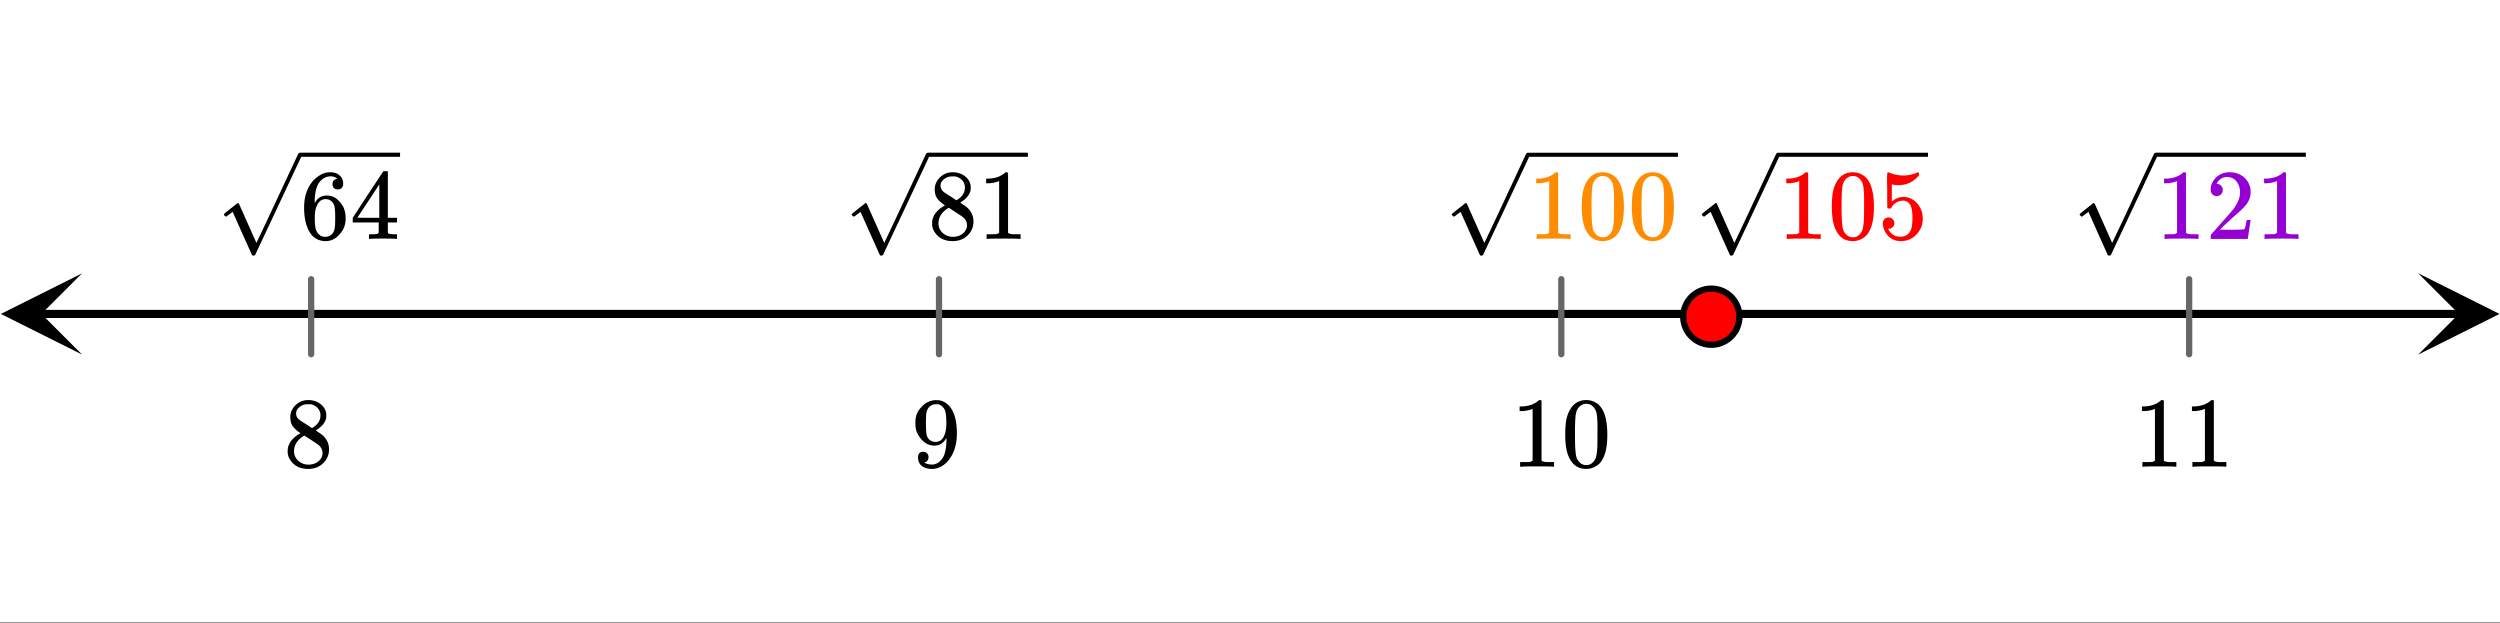 <svg xmlns="http://www.w3.org/2000/svg" xmlns:xlink="http://www.w3.org/1999/xlink" width="449.28" height="112" viewBox="0 0 336.96 84"><rect x="0" y="0" width="336.96" height="84" fill="#333333" stroke="none"/><defs><symbol overflow="visible" id="d"><path d="M2.313-4.516c-.438-.289-.778-.593-1.016-.906-.242-.312-.36-.723-.36-1.234 0-.383.07-.707.22-.969.195-.406.488-.734.874-.984.383-.25.82-.375 1.313-.375.613 0 1.144.164 1.594.484.445.324.722.734.828 1.234.007.055.015.164.015.329 0 .199-.008.328-.015.39-.137.594-.547 1.11-1.235 1.547l-.156.11c.5.343.758.523.781.53.664.544 1 1.215 1 2.016 0 .73-.265 1.356-.797 1.875-.53.508-1.199.766-2 .766C2.254.297 1.441-.11.922-.922c-.23-.32-.344-.71-.344-1.172 0-.976.578-1.785 1.735-2.422zM5-6.922c0-.383-.125-.71-.375-.984a1.69 1.69 0 0 0-.922-.516h-.437c-.48 0-.883.164-1.204.485-.23.21-.343.453-.343.734 0 .387.164.695.5.922.039.043.328.23.86.562l.78.516c.008-.008.067-.047.172-.11a2.95 2.95 0 0 0 .25-.187C4.758-5.883 5-6.36 5-6.922zM1.437-2.109c0 .523.192.96.579 1.312a2.01 2.01 0 0 0 1.359.516c.363 0 .695-.07 1-.219.3-.156.531-.36.688-.61.144-.226.218-.472.218-.734 0-.383-.156-.726-.468-1.031-.075-.07-.45-.328-1.125-.766l-.407-.265C3.133-4 3.02-4.07 2.937-4.125l-.109-.063-.156.079c-.563.367-.938.812-1.125 1.343-.074.243-.11.461-.11.657zm0 0"/></symbol><symbol overflow="visible" id="e"><path d="M2.328-1.297a.76.76 0 0 1-.14.469.597.597 0 0 1-.36.234l-.062.016c0 .012.03.039.093.078a.289.289 0 0 0 .157.063c.195.093.453.14.765.14.164 0 .281-.008.344-.031.438-.102.8-.379 1.094-.828.351-.508.531-1.383.531-2.625v-.094l-.078.11c-.367.617-.883.921-1.547.921-.719 0-1.328-.312-1.828-.937a3.351 3.351 0 0 1-.563-.938c-.117-.3-.171-.687-.171-1.156 0-.52.066-.945.203-1.281.144-.332.39-.672.734-1.016a2.658 2.658 0 0 1 1.672-.797l.031-.015h.078c.008 0 .035.007.078.015h.11c.187 0 .316.012.39.031.727.157 1.297.622 1.704 1.391.394.781.593 1.797.593 3.047 0 1.262-.273 2.324-.812 3.188a3.582 3.582 0 0 1-1.14 1.187c-.45.281-.915.422-1.391.422-.575 0-1.032-.133-1.376-.39C1.095-.364.922-.75.922-1.25c0-.508.234-.766.703-.766.207 0 .375.07.5.204a.676.676 0 0 1 .203.515zm1.36-7.11a4.146 4.146 0 0 0-.376-.015c-.335 0-.624.121-.874.36a1.5 1.5 0 0 0-.376.718c-.054.274-.078.735-.078 1.39 0 .618.02 1.106.063 1.47.039.336.172.609.39.828.227.21.516.312.86.312h.047c.488-.039.844-.289 1.062-.75.219-.468.328-1.035.328-1.703 0-.695-.039-1.203-.109-1.516A1.36 1.36 0 0 0 4.297-8a1.248 1.248 0 0 0-.61-.406zm0 0"/></symbol><symbol overflow="visible" id="f"><path d="M5.61 0c-.157-.031-.872-.047-2.141-.047C2.207-.047 1.5-.03 1.344 0h-.157v-.625h.344c.52 0 .86-.008 1.016-.031.07-.008.18-.067.328-.172v-6.969c-.023 0-.059.016-.11.047a4.134 4.134 0 0 1-1.39.25h-.25v-.625h.25c.758-.02 1.39-.188 1.89-.5a2.46 2.46 0 0 0 .422-.313c.008-.03.063-.046.157-.046a.36.36 0 0 1 .234.078v8.078c.133.137.43.203.89.203h.798V0zm0 0"/></symbol><symbol overflow="visible" id="g"><path d="M1.297-7.89c.5-.727 1.187-1.094 2.062-1.094.657 0 1.227.226 1.72.671.25.243.456.547.624.922.332.75.5 1.778.5 3.079 0 1.398-.195 2.46-.578 3.187-.25.523-.621.902-1.11 1.14a2.534 2.534 0 0 1-1.14.282c-1.031 0-1.79-.473-2.266-1.422-.386-.727-.578-1.79-.578-3.188 0-.832.051-1.519.156-2.062a4.48 4.48 0 0 1 .61-1.516zm3.031-.157a1.24 1.24 0 0 0-.953-.437c-.375 0-.7.148-.969.437-.199.211-.336.465-.406.766-.074.293-.121.797-.14 1.515 0 .063-.008.246-.016.547v.735c0 .855.008 1.453.031 1.796.031.637.082 1.09.156 1.36.07.273.207.508.406.703.25.273.563.406.938.406.363 0 .664-.133.906-.406.196-.195.332-.43.407-.703.07-.27.128-.723.171-1.36.008-.343.016-.94.016-1.796v-.735-.547c-.023-.718-.07-1.222-.14-1.515-.075-.301-.212-.555-.407-.766zm0 0"/></symbol><symbol overflow="visible" id="j"><path d="M5.031-8.11c-.199-.195-.48-.304-.843-.328-.625 0-1.153.274-1.579.813-.418.586-.625 1.492-.625 2.719L2-4.86l.11-.172c.363-.54.859-.813 1.484-.813.414 0 .781.09 1.094.266a2.6 2.6 0 0 1 .64.547c.219.242.395.492.531.75.196.449.297.933.297 1.453v.234c0 .211-.027.403-.078.578-.105.532-.383 1.032-.828 1.5-.387.407-.82.66-1.297.766a2.688 2.688 0 0 1-.547.047c-.168 0-.32-.016-.453-.047-.668-.125-1.2-.484-1.594-1.078C.83-1.66.563-2.79.563-4.218c0-.97.171-1.817.515-2.548.344-.726.82-1.296 1.438-1.703a2.62 2.62 0 0 1 1.562-.515c.531 0 .953.14 1.266.421.32.282.484.665.484 1.141 0 .23-.07.414-.203.547-.125.137-.297.203-.516.203-.218 0-.398-.062-.53-.187-.126-.125-.188-.301-.188-.532 0-.406.21-.644.64-.718zm-.593 3.235a1.18 1.18 0 0 0-.97-.484c-.335 0-.605.105-.812.312C2.22-4.597 2-3.883 2-2.907c0 .794.05 1.345.156 1.657.094.273.242.5.453.688.22.187.477.28.782.28.457 0 .804-.171 1.046-.515.133-.187.22-.41.25-.672.04-.258.063-.64.063-1.14v-.422c0-.508-.023-.895-.063-1.156a1.566 1.566 0 0 0-.25-.688zm0 0"/></symbol><symbol overflow="visible" id="k"><path d="M6.234 0c-.125-.031-.71-.047-1.75-.047-1.074 0-1.671.016-1.796.047h-.126v-.625h.422c.383-.008.618-.031.704-.063a.286.286 0 0 0 .171-.14c.008-.008.016-.25.016-.719v-.672h-3.5v-.625l2.031-3.11A431.58 431.58 0 0 1 4.5-9.108c.02-.008.113-.016.281-.016h.25l.078.078v6.203h1.235v.625H5.109V-.89a.25.25 0 0 0 .079.157c.07.062.328.101.765.109h.39V0zm-2.28-2.844v-4.5L1-2.859l1.469.015zm0 0"/></symbol><symbol overflow="visible" id="m"><path d="M1.484-5.781c-.25 0-.449-.078-.593-.235a.872.872 0 0 1-.22-.609c0-.645.243-1.195.735-1.656a2.46 2.46 0 0 1 1.766-.703c.77 0 1.41.21 1.922.625.508.418.82.964.937 1.64.008.168.016.32.016.453 0 .524-.156 1.012-.469 1.47-.25.374-.758.89-1.516 1.546-.324.281-.777.695-1.359 1.234l-.781.766 1.016.016c1.414 0 2.164-.024 2.25-.079.039-.007.085-.101.14-.28.031-.095.094-.4.188-.923v-.03h.53v.03l-.374 2.47V0h-5v-.25c0-.188.008-.29.031-.313.008-.007.383-.437 1.125-1.28.977-1.095 1.61-1.813 1.89-2.157.602-.82.907-1.57.907-2.25 0-.594-.156-1.086-.469-1.484-.312-.407-.746-.61-1.297-.61-.523 0-.945.235-1.265.703-.024.032-.047.079-.078.141a.274.274 0 0 0-.047.078c0 .012.02.016.062.016a.68.68 0 0 1 .547.25.801.801 0 0 1 .219.562c0 .23-.078.422-.235.578a.76.76 0 0 1-.578.235zm0 0"/></symbol><symbol overflow="visible" id="o"><path d="M1.438-2.89a.72.72 0 0 1 .546.234.72.72 0 0 1 .235.547c0 .21-.078.386-.235.53a.73.73 0 0 1-.515.22h-.094l.047.062c.133.293.336.531.61.719.28.187.609.281.984.281.644 0 1.101-.27 1.375-.812.175-.332.265-.907.265-1.72 0-.925-.125-1.55-.375-1.874-.23-.3-.515-.453-.86-.453-.698 0-1.23.308-1.593.922a.312.312 0 0 1-.094.125.761.761 0 0 1-.203.015c-.148 0-.23-.031-.25-.093-.023-.032-.031-.817-.031-2.36 0-.258-.008-.57-.016-.937v-.72c0-.5.032-.75.094-.75a.047.047 0 0 1 .047-.03l.25.078a4.646 4.646 0 0 0 3.625-.016.402.402 0 0 1 .172-.062c.07 0 .11.086.11.25v.171C4.8-7.686 3.878-7.25 2.765-7.25c-.282 0-.532-.023-.75-.078l-.141-.031v2.312c.508-.406 1.035-.61 1.578-.61.164 0 .348.024.547.063.602.157 1.094.5 1.469 1.032.383.523.578 1.14.578 1.859 0 .812-.29 1.515-.86 2.11-.562.593-1.261.89-2.093.89C2.52.297 2.035.14 1.64-.172a1.618 1.618 0 0 1-.438-.453C.93-.945.758-1.348.687-1.828c0-.02-.007-.055-.015-.11v-.14c0-.25.07-.445.219-.594a.745.745 0 0 1 .546-.219zm0 0"/></symbol><clipPath id="a"><path d="M0 0h336.96v83.875H0zm0 0"/></clipPath><clipPath id="b"><path d="M.11 36.836H12V48H.11zm0 0"/></clipPath><clipPath id="c"><path d="M325.938 36.836h11.023V48h-11.024zm0 0"/></clipPath><clipPath id="h"><path d="M114 20h24.543v14.45H114zm0 0"/></clipPath><clipPath id="i"><path d="M195 20h31.164v14.45H195zm0 0"/></clipPath><clipPath id="l"><path d="M30 20h23.922v14.45H30zm0 0"/></clipPath><clipPath id="n"><path d="M280 20h30.79v14.45H280zm0 0"/></clipPath><clipPath id="p"><path d="M229 20h30.863v14.45H229zm0 0"/></clipPath></defs><g clip-path="url(#a)" fill="#fff"><path d="M0 0h336.96v84H0z"/><path d="M0 0h336.96v84H0z"/></g><path d="M5.477 42.313h326.046" fill="none" stroke-width="1.095" stroke="#000"/><g clip-path="url(#b)"><path d="M11.063 36.836L.108 42.313l10.954 5.476-5.477-5.477zm0 0"/></g><g clip-path="url(#c)"><path d="M325.938 36.836l10.953 5.477-10.954 5.476 5.477-5.477zm0 0"/></g><path d="M41.938 37.633v10.11m84.625-10.11v10.11m83.875-10.11v10.11m84.625-10.11v10.11" fill="none" stroke-width=".843" stroke-linecap="round" stroke-linejoin="round" stroke="#666"/><path d="M234.441 42.688c0 .5-.097.984-.289 1.445a3.678 3.678 0 0 1-.82 1.226 3.758 3.758 0 0 1-1.226.82 3.763 3.763 0 0 1-2.895 0 3.718 3.718 0 0 1-1.227-.82 3.678 3.678 0 0 1-.82-1.226 3.763 3.763 0 0 1 0-2.895c.192-.46.465-.87.82-1.226a3.718 3.718 0 0 1 1.227-.82 3.74 3.74 0 0 1 1.445-.286 3.76 3.76 0 0 1 2.676 1.106c.356.355.629.765.82 1.226.192.465.29.946.29 1.45zm0 0" fill="red" stroke-width=".843" stroke="#000"/><use xlink:href="#d" x="38.193" y="62.907"/><use xlink:href="#e" x="122.818" y="62.907"/><use xlink:href="#f" x="203.698" y="62.907"/><use xlink:href="#g" x="210.438" y="62.907"/><use xlink:href="#f" x="287.573" y="62.907"/><use xlink:href="#f" x="294.313" y="62.907"/><use xlink:href="#d" x="125.053" y="32.202"/><use xlink:href="#f" x="131.793" y="32.202"/><g clip-path="url(#h)"><path d="M115.113 29.207c-.039 0-.097-.039-.183-.11-.078-.074-.13-.14-.13-.195 0-.027.005-.047.016-.054.016-.04.32-.29.91-.75.594-.461.887-.7.895-.707.016-.02.04-.028.067-.028.062 0 .117.043.164.137.043.094 2.332 5.242 2.332 5.242.007 0 .472-.984 1.398-2.953.926-1.969 1.856-3.953 2.785-5.95.93-1.995 1.41-3.019 1.434-3.066.074-.128.164-.191.27-.191h5380.066v.555H125.223l-3.035 6.476-3.168 6.739c-.036.066-.122.097-.254.097-.082 0-.137-.015-.164-.043-.028-.027-2.614-5.851-2.614-5.851l-.875.652zm9.957-8.625H5516.38v.555H125.07zm0 0"/></g><use xlink:href="#f" x="205.933" y="32.202" fill="#ff8c00"/><use xlink:href="#g" x="212.673" y="32.202" fill="#ff8c00"/><use xlink:href="#g" x="219.413" y="32.202" fill="#ff8c00"/><g clip-path="url(#i)"><path d="M195.992 29.207c-.035 0-.097-.039-.183-.11-.079-.074-.13-.14-.13-.195 0-.027.008-.047.016-.054.016-.04.32-.29.91-.75.594-.461.887-.7.895-.707a.094.094 0 0 1 .07-.028c.063 0 .118.043.16.137.043.094 2.333 5.242 2.333 5.242.007 0 .476-.984 1.402-2.953.926-1.969 1.851-3.953 2.781-5.95.93-1.995 1.41-3.019 1.438-3.066.07-.128.16-.191.27-.191h5380.062v.555H206.106l-3.04 6.476-3.168 6.739c-.035.066-.12.097-.253.097-.083 0-.137-.015-.16-.043-.028-.027-2.618-5.851-2.618-5.851l-.875.652zm9.961-8.625h5391.305v.555H205.953zm0 0"/></g><use xlink:href="#j" x="40.428" y="32.202"/><use xlink:href="#k" x="47.168" y="32.202"/><g clip-path="url(#l)"><path d="M30.488 29.207c-.039 0-.097-.039-.183-.11-.078-.074-.13-.14-.13-.195 0-.027.005-.047.016-.054.016-.04.32-.29.91-.75.594-.461.887-.7.895-.707.02-.02.04-.028.067-.028.066 0 .117.043.164.137.043.094 2.332 5.242 2.332 5.242.007 0 .476-.984 1.402-2.953.926-1.969 1.852-3.953 2.781-5.95.93-1.995 1.41-3.019 1.438-3.066.07-.128.16-.191.27-.191h5380.062v.555H40.598l-3.035 6.476-3.168 6.739c-.036.066-.122.097-.254.097-.082 0-.137-.015-.164-.043-.028-.027-2.614-5.851-2.614-5.851l-.875.652zm9.961-8.625h5391.305v.555H40.449zm0 0"/></g><use xlink:href="#f" x="290.557" y="32.202" fill="#9400d3"/><use xlink:href="#m" x="297.297" y="32.202" fill="#9400d3"/><use xlink:href="#f" x="304.037" y="32.202" fill="#9400d3"/><g clip-path="url(#n)"><path d="M280.617 29.207c-.039 0-.097-.039-.183-.11-.079-.074-.13-.14-.13-.195 0-.027.005-.047.016-.054.016-.04.32-.29.91-.75.594-.461.887-.7.895-.707.02-.02.04-.028.066-.028.067 0 .118.043.164.137.043.094 2.332 5.242 2.332 5.242.008 0 .477-.984 1.403-2.953.926-1.969 1.851-3.953 2.781-5.95.93-1.995 1.41-3.019 1.438-3.066.07-.128.16-.191.27-.191H5670.64v.555H290.727l-3.036 6.476-3.168 6.739c-.035.066-.12.097-.253.097-.082 0-.137-.015-.165-.043-.027-.027-2.613-5.851-2.613-5.851l-.875.652zm9.961-8.625h5391.305v.555H290.578zm0 0"/></g><use xlink:href="#f" x="239.633" y="32.202" fill="red"/><use xlink:href="#g" x="246.373" y="32.202" fill="red"/><g fill="red"><use xlink:href="#o" x="253.113" y="32.202"/></g><g clip-path="url(#p)"><path d="M229.691 29.207c-.035 0-.097-.039-.183-.11-.078-.074-.125-.14-.125-.195 0-.027.004-.047.012-.054.02-.04.32-.29.91-.75.597-.461.886-.7.894-.707a.094.094 0 0 1 .07-.028c.063 0 .118.043.16.137.048.094 2.333 5.242 2.333 5.242.008 0 .476-.984 1.402-2.953a1787.45 1787.45 0 0 0 2.781-5.95c.934-1.995 1.41-3.019 1.438-3.066.07-.128.16-.191.27-.191h5380.066v.555H239.805l-3.035 6.476-3.168 6.739c-.04.066-.122.097-.258.097-.082 0-.133-.015-.16-.043-.028-.027-2.618-5.851-2.618-5.851l-.875.652zm9.961-8.625h5391.305v.555H239.652zm0 0"/></g></svg>